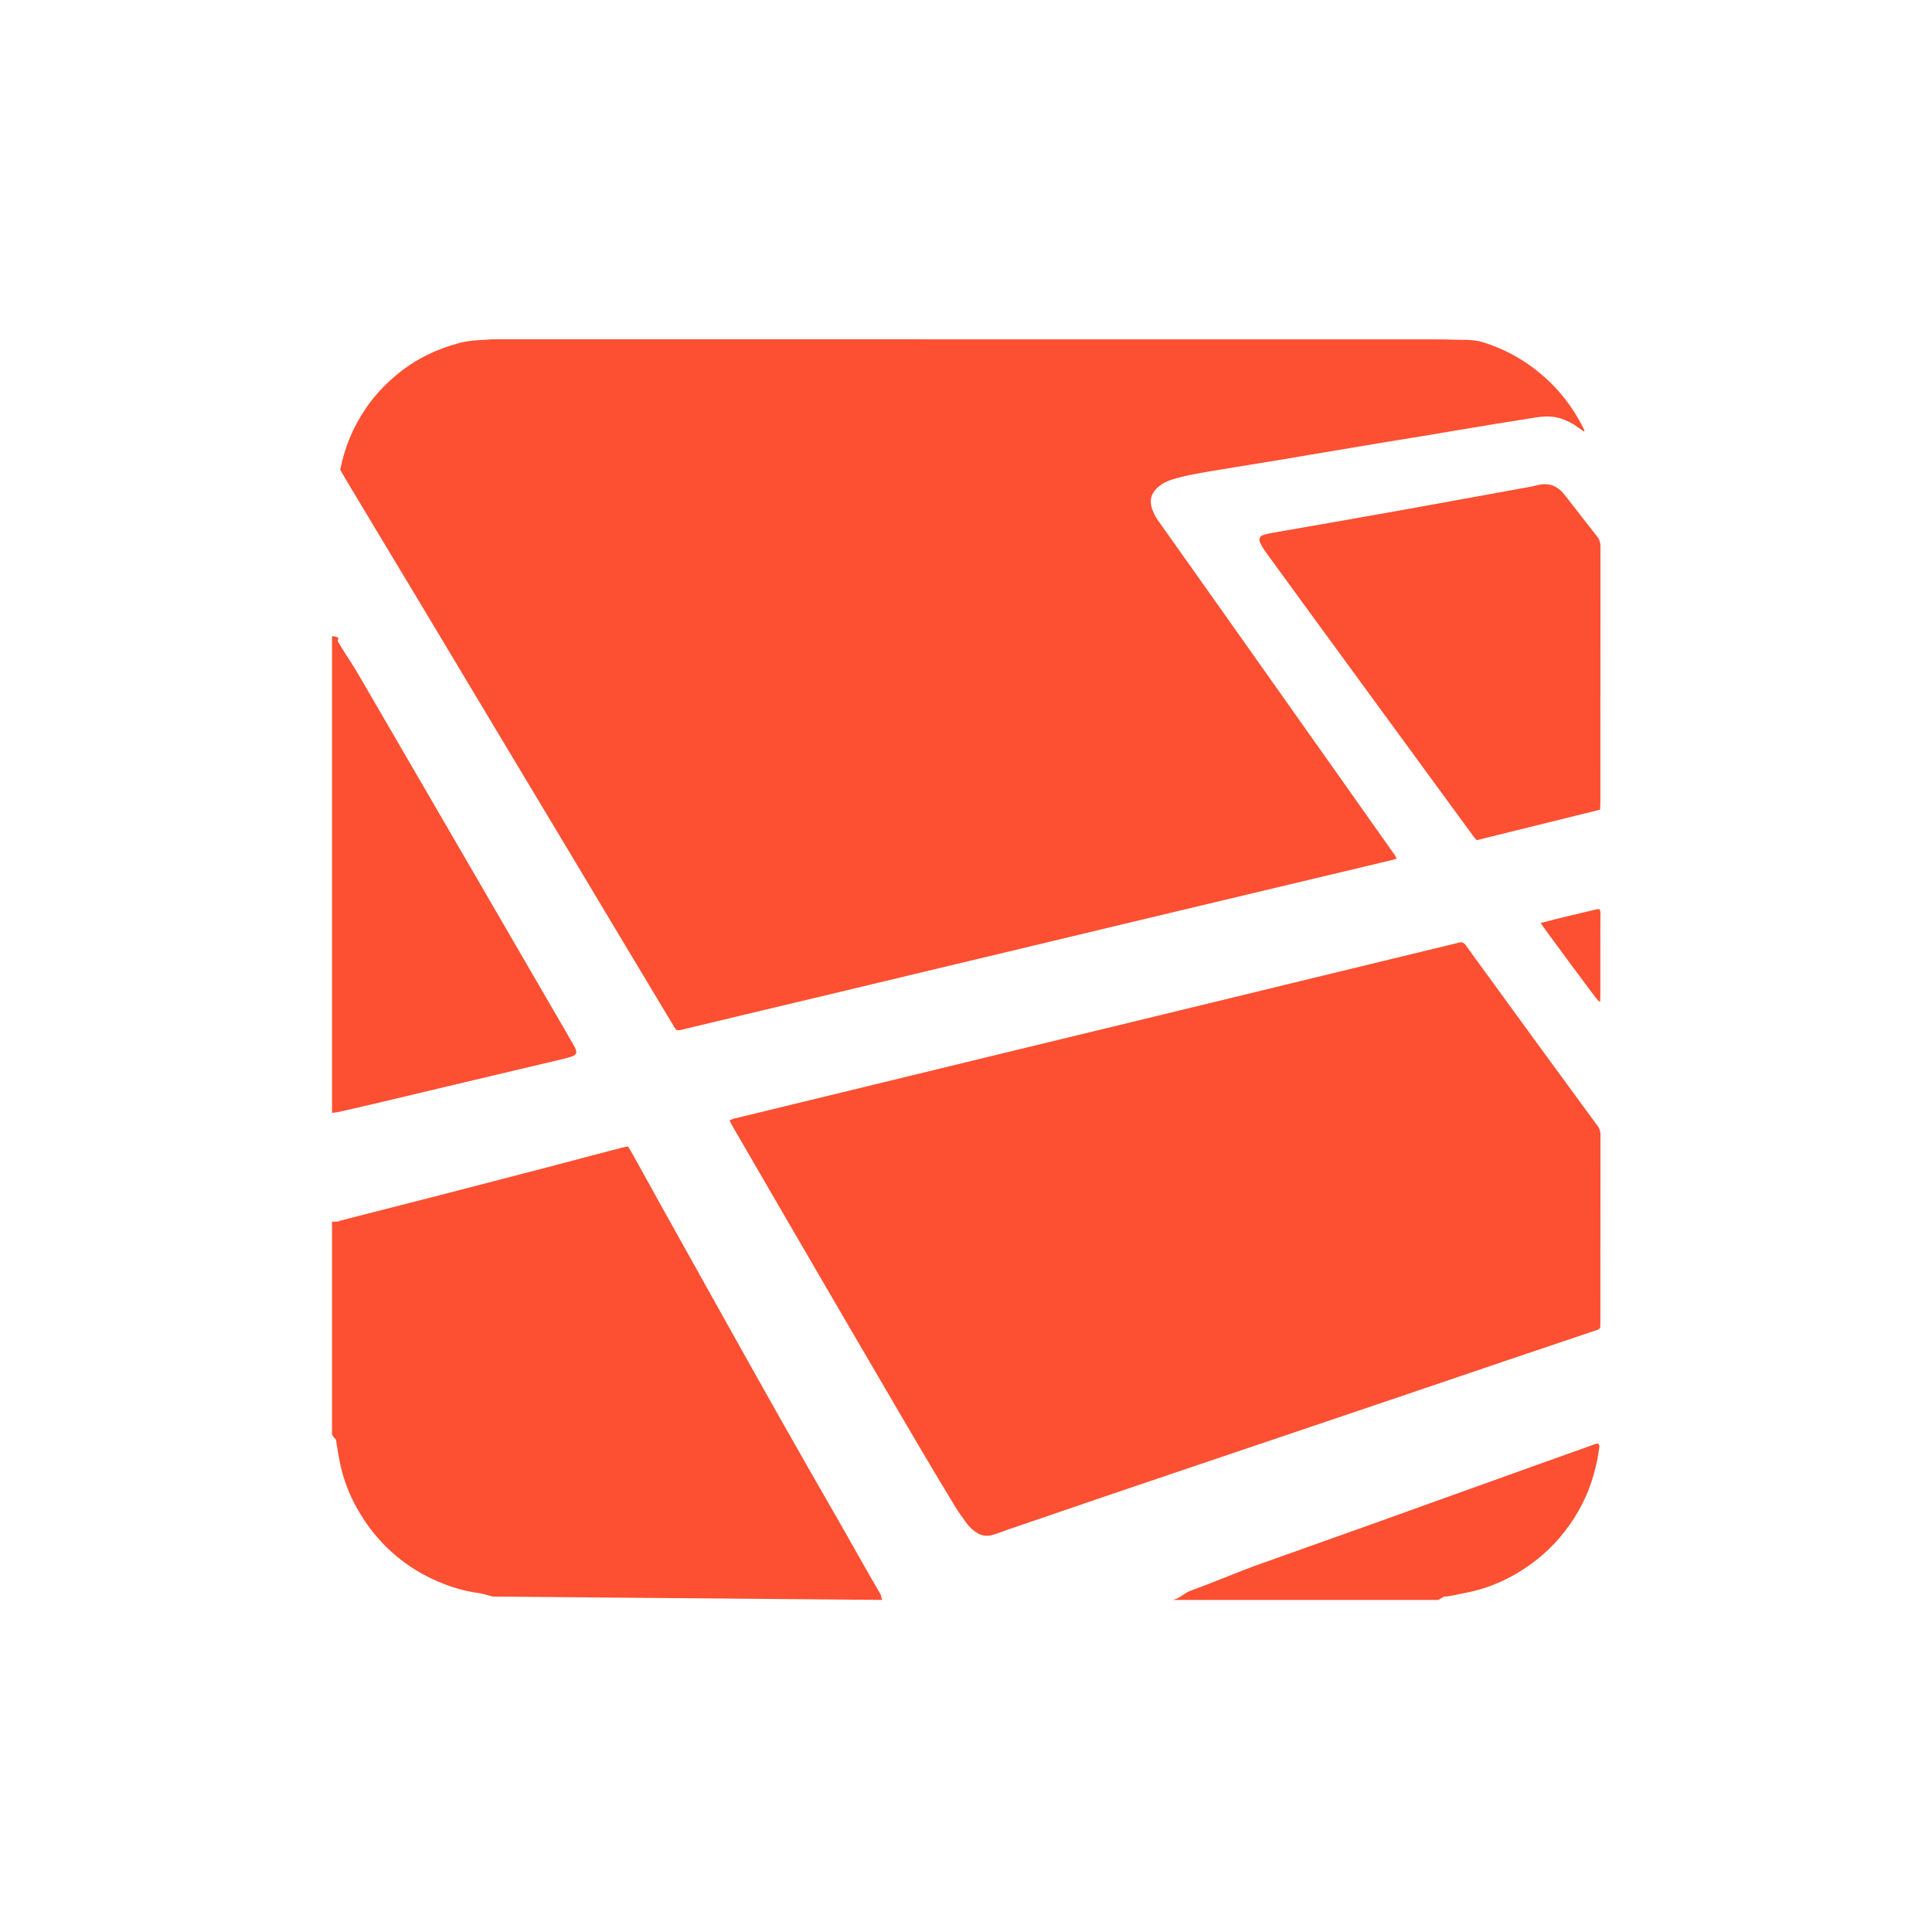 <svg width="60" height="60" viewBox="0 0 60 60" fill="none" xmlns="http://www.w3.org/2000/svg">
    <path fill-rule="evenodd" clip-rule="evenodd" d="M15.292 10.537C14.94 10.565 14.594 10.56 14.253 10.654C13.507 10.858 12.844 11.185 12.259 11.69C11.916 11.986 11.616 12.306 11.361 12.682C10.968 13.263 10.7 13.887 10.566 14.59C10.619 14.684 10.676 14.783 10.736 14.883C11.117 15.52 11.498 16.152 11.88 16.789L12.884 18.458C13.193 18.972 13.501 19.487 13.809 20.001L15.249 22.404L16.231 24.042C16.708 24.838 17.187 25.632 17.663 26.428L19.416 29.357C19.921 30.2 20.427 31.043 20.934 31.886L21.001 31.984C21.075 32.007 21.133 31.987 21.194 31.973C21.861 31.813 22.527 31.654 23.194 31.494C24.276 31.236 25.358 30.978 26.439 30.72L28.133 30.314C29.227 30.053 30.32 29.792 31.414 29.53C32.519 29.266 33.624 29 34.73 28.736C35.288 28.602 35.847 28.468 36.406 28.335C37.488 28.077 38.569 27.819 39.651 27.562L43.185 26.72L43.376 26.669L43.323 26.565L42.359 25.202L41.407 23.854L40.388 22.415L39.414 21.036L38.449 19.673L37.453 18.265C37.127 17.805 36.802 17.346 36.476 16.887L35.961 16.16C35.882 16.05 35.82 15.928 35.778 15.798C35.676 15.482 35.792 15.272 35.977 15.117C36.096 15.016 36.233 14.942 36.382 14.898C36.589 14.835 36.798 14.781 37.01 14.739C37.435 14.658 37.862 14.59 38.289 14.519L39.734 14.284C40.038 14.233 40.343 14.181 40.648 14.129C41.062 14.059 41.476 13.989 41.89 13.92C42.292 13.852 42.694 13.785 43.097 13.719L44.413 13.504L45.327 13.35C45.674 13.292 46.022 13.234 46.369 13.177C46.802 13.107 47.235 13.036 47.668 12.968C47.926 12.927 48.184 12.913 48.44 12.987C48.63 13.043 48.81 13.131 48.97 13.247L49.196 13.405C49.218 13.353 49.186 13.325 49.171 13.295C48.851 12.643 48.397 12.066 47.839 11.601C47.322 11.166 46.723 10.838 46.078 10.635C45.694 10.513 45.299 10.57 44.898 10.54M27.403 49.687C27.383 49.687 27.366 49.547 27.344 49.51C26.876 48.71 26.402 47.851 25.939 47.048C25.356 46.036 24.777 45.021 24.202 44.004C23.588 42.917 22.979 41.827 22.37 40.738C21.791 39.702 21.213 38.666 20.636 37.629C20.288 37.003 19.941 36.375 19.593 35.748L19.501 35.605L19.331 35.638C18.996 35.725 18.662 35.812 18.328 35.9C17.862 36.022 17.397 36.147 16.931 36.269C15.885 36.541 14.839 36.812 13.793 37.083C12.729 37.359 11.621 37.636 10.557 37.911C10.492 37.927 10.625 37.933 10.312 37.944V44.552C10.441 44.757 10.429 44.66 10.437 44.728C10.462 44.923 10.502 45.12 10.536 45.314C10.665 46.036 10.955 46.697 11.373 47.299C11.988 48.182 12.805 48.813 13.807 49.2C14.165 49.337 14.538 49.434 14.92 49.481L15.308 49.583" fill="#FD4F31"/>
    <path fill-rule="evenodd" clip-rule="evenodd" d="M11.555 34.294C12.786 34.002 14.017 33.709 15.248 33.417C15.789 33.289 16.33 33.162 16.87 33.033C17.141 32.969 17.412 32.908 17.68 32.835C17.918 32.771 17.948 32.692 17.825 32.477C17.648 32.165 17.467 31.856 17.287 31.546L15.705 28.821L14.123 26.095C13.586 25.171 13.049 24.247 12.512 23.323L11.133 20.951C10.935 20.609 10.693 20.266 10.494 19.924C10.457 19.862 10.625 19.788 10.312 19.755V34.566C10.312 34.556 10.454 34.547 10.502 34.536L11.555 34.294ZM49.445 44.881C48.962 45.053 48.48 45.226 47.998 45.398L44.702 46.58C44.092 46.799 43.483 47.021 42.872 47.239C41.628 47.683 40.383 48.125 39.138 48.569C38.417 48.825 37.695 49.143 36.974 49.401C36.777 49.472 36.582 49.688 36.387 49.688H44.665L44.843 49.585C45.053 49.576 45.261 49.514 45.468 49.476C46.317 49.321 47.078 48.953 47.752 48.416C48.27 48.003 48.691 47.498 49.021 46.923C49.361 46.33 49.562 45.689 49.659 45.016C49.667 44.958 49.686 44.892 49.637 44.832C49.568 44.827 49.508 44.859 49.445 44.881ZM48.734 33.765C48.369 33.266 48.003 32.767 47.639 32.268C47.136 31.578 46.634 30.888 46.132 30.198C45.928 29.918 45.721 29.64 45.522 29.357C45.462 29.272 45.393 29.249 45.3 29.274L45.247 29.289C44.322 29.514 43.398 29.738 42.473 29.962L40.816 30.364L37.575 31.152C36.506 31.411 35.438 31.671 34.369 31.93L31.037 32.737C29.944 33.002 28.852 33.269 27.76 33.534L24.59 34.304C24.032 34.439 23.473 34.574 22.916 34.711C22.833 34.731 22.745 34.736 22.657 34.802L22.732 34.944C23.729 36.667 24.729 38.389 25.732 40.109C26.317 41.114 26.904 42.117 27.491 43.121C27.828 43.697 28.163 44.274 28.503 44.849C28.88 45.488 29.261 46.125 29.645 46.76C29.76 46.95 29.891 47.131 30.023 47.31C30.111 47.43 30.222 47.532 30.35 47.609C30.483 47.689 30.626 47.715 30.777 47.681C30.856 47.663 30.932 47.637 31.008 47.611L31.286 47.508C32.297 47.162 33.309 46.816 34.321 46.471C35.11 46.203 35.9 45.935 36.69 45.668C37.474 45.402 38.259 45.137 39.043 44.873L41.379 44.084C42.175 43.815 42.971 43.546 43.767 43.276C44.744 42.944 45.721 42.612 46.698 42.281C47.64 41.962 48.583 41.645 49.526 41.327C49.584 41.307 49.648 41.299 49.695 41.236L49.701 41.099C49.702 39.144 49.701 37.189 49.703 35.234C49.705 35.136 49.673 35.039 49.613 34.962C49.317 34.565 49.026 34.164 48.734 33.765ZM48.572 15.347C48.352 15.069 48.073 14.981 47.731 15.071C47.582 15.11 47.428 15.134 47.277 15.162C46.778 15.254 46.28 15.343 45.782 15.434C45.052 15.566 44.323 15.7 43.594 15.831C43.016 15.935 42.438 16.037 41.861 16.138L39.542 16.544C39.445 16.561 39.347 16.578 39.253 16.608C39.117 16.651 39.078 16.737 39.14 16.865C39.191 16.97 39.254 17.071 39.323 17.165C39.803 17.826 40.284 18.485 40.766 19.144C41.429 20.053 42.093 20.962 42.758 21.87C43.319 22.639 43.882 23.408 44.444 24.176C44.886 24.78 45.328 25.384 45.77 25.987L45.858 26.093L49.692 25.145L49.701 24.946C49.702 22.287 49.701 19.627 49.703 16.967C49.703 16.849 49.675 16.755 49.601 16.662C49.278 16.255 48.962 15.843 48.642 15.433L48.572 15.347ZM49.603 28.235C49.023 28.374 48.441 28.507 47.847 28.664C47.91 28.776 49.539 30.975 49.634 31.079L49.693 31.112L49.7 30.978L49.7 30.052C49.701 29.515 49.702 28.978 49.701 28.441C49.701 28.375 49.719 28.305 49.674 28.239L49.603 28.235Z" fill="#FD4F31"/>
    </svg>
    